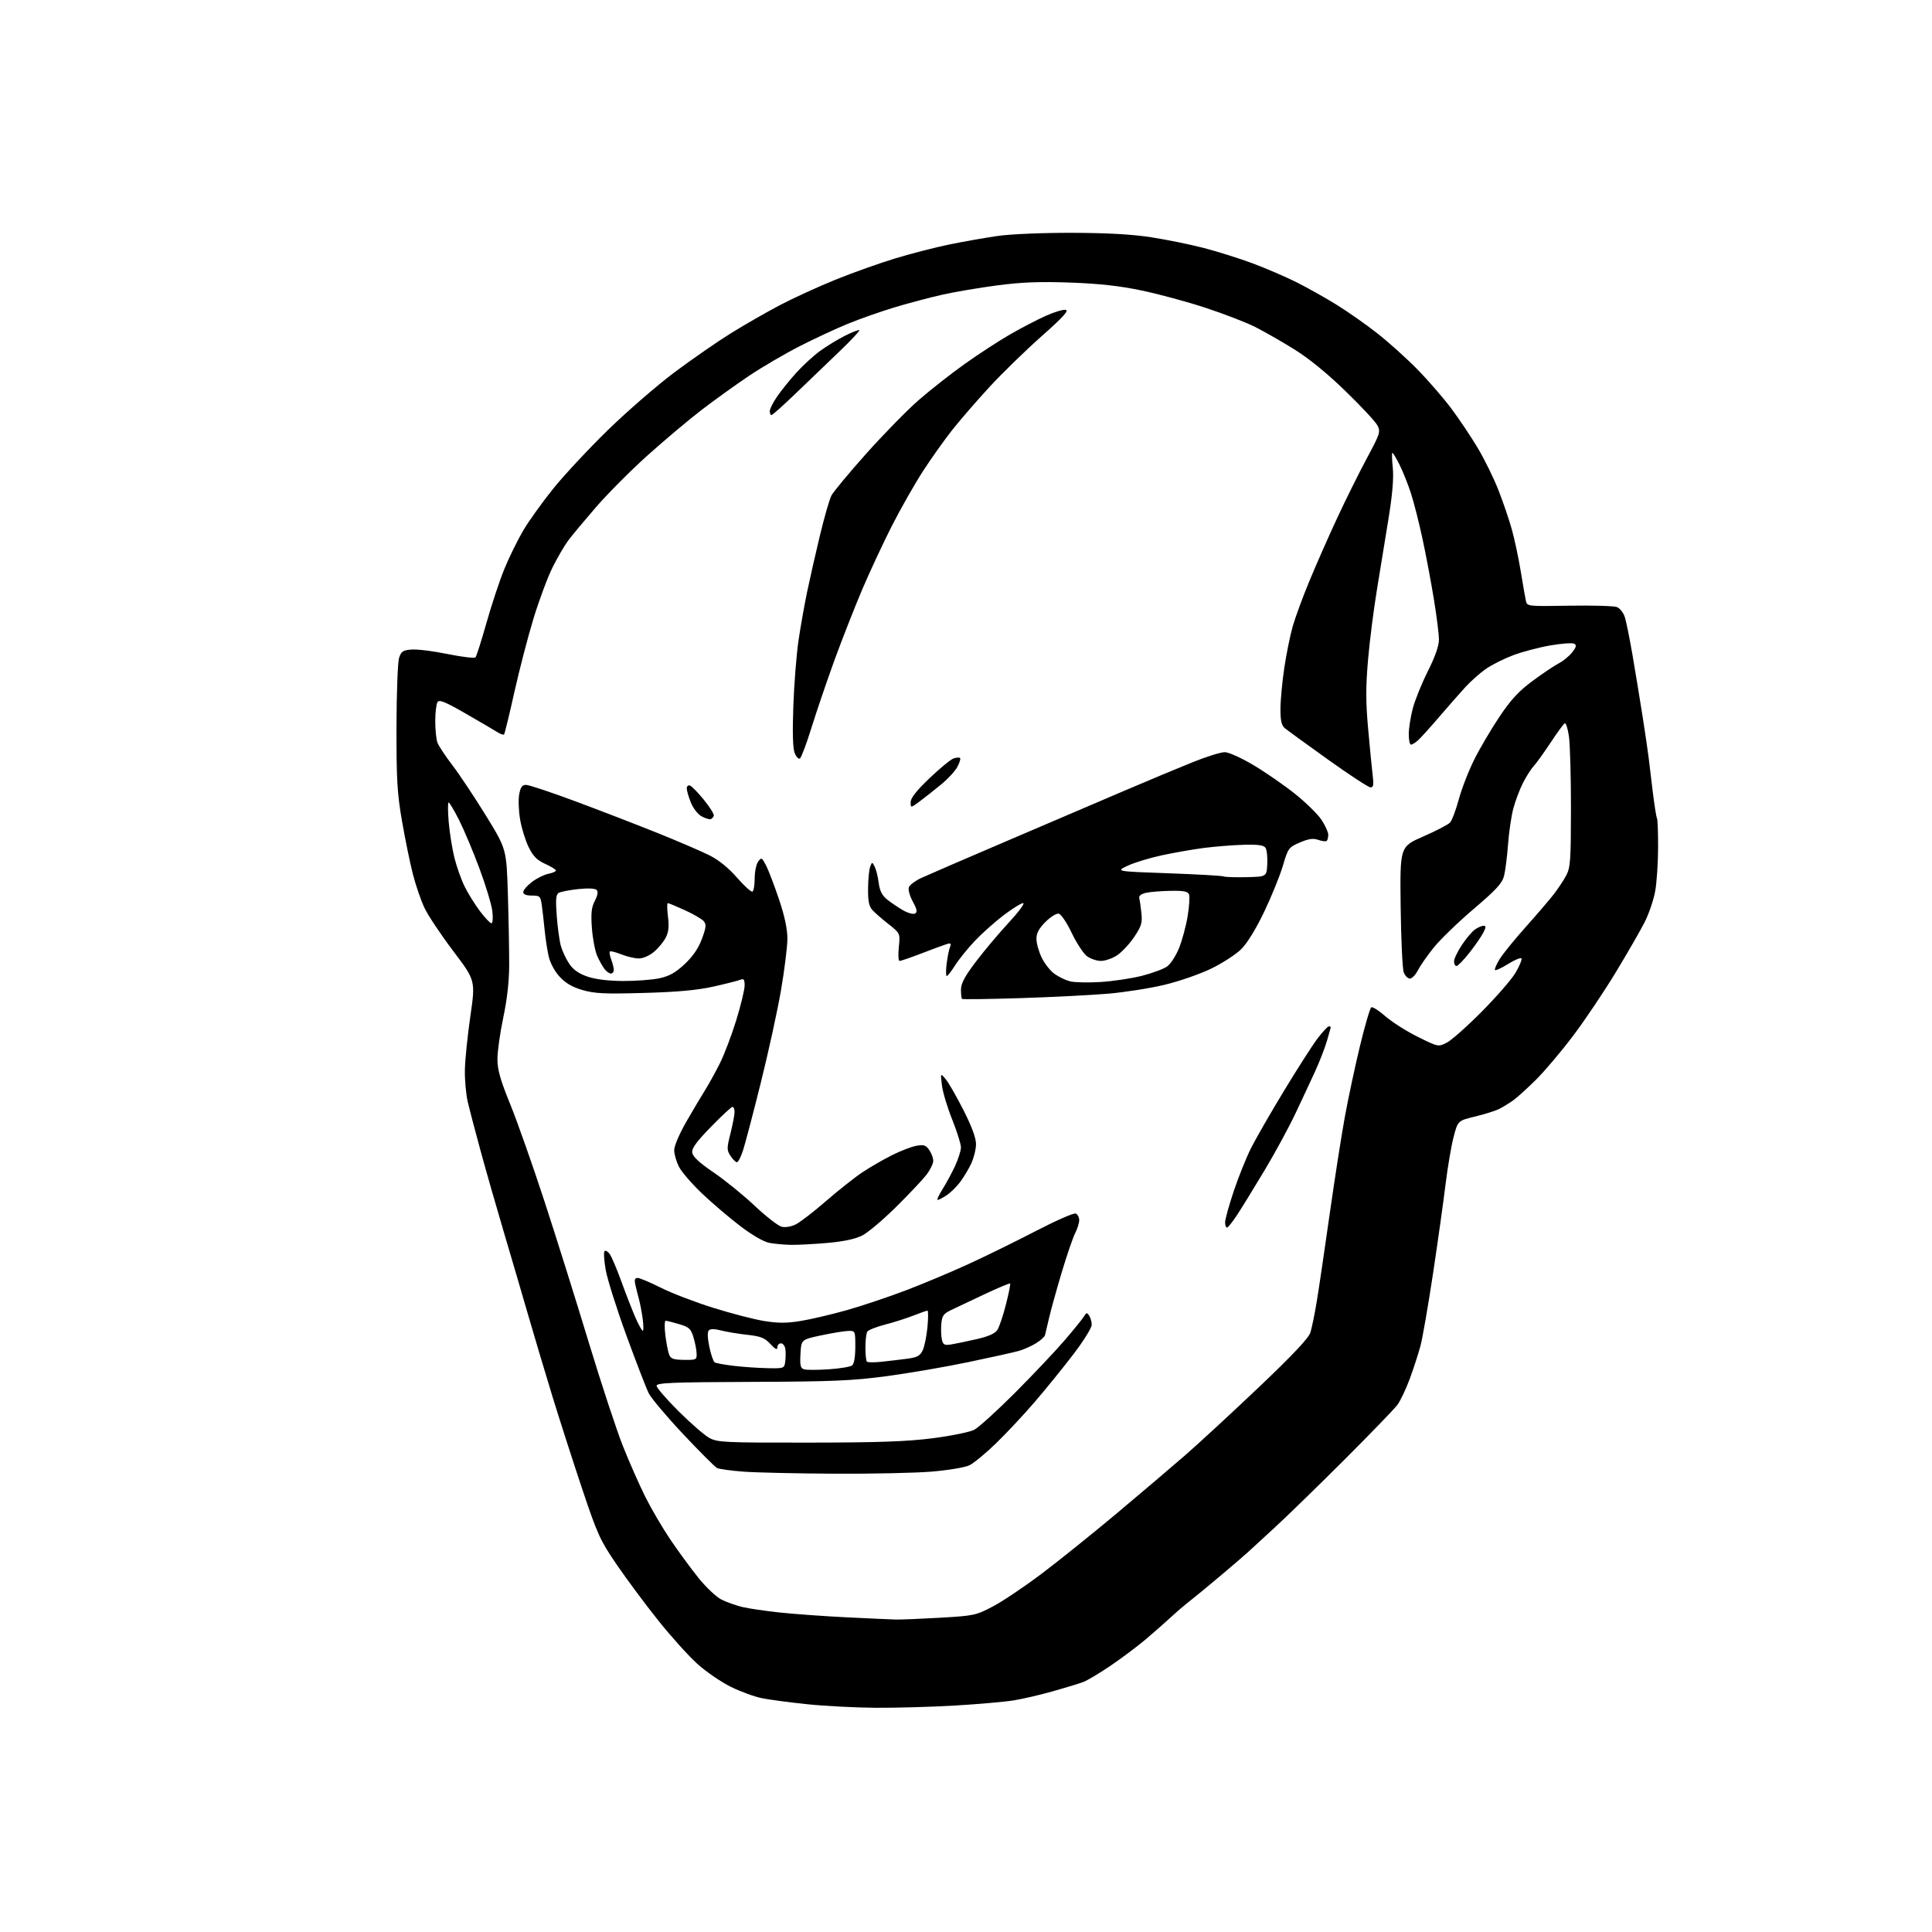 <?xml version="1.0" encoding="UTF-8" standalone="no"?>
<svg 
  version="1.1" 
  xmlns="http://www.w3.org/2000/svg" 
  xmlns:xlink="http://www.w3.org/1999/xlink" 
  xmlns:svg="http://www.w3.org/2000/svg"
  xmlns:rdf="http://www.w3.org/1999/02/22-rdf-syntax-ns#"
  xmlns:cc="http://creativecommons.org/ns#"
  xmlns:dc="http://purl.org/dc/elements/1.1/"
  viewBox="0 0 768 768"
  width="768"
  height="768"
>
<style>svg {background-color: white; }</style>"
<path stroke="none" fill="black" fill-rule="evenodd" d="M348.00,678.87C340.02,678.81 327.88,678.18 321.00,677.47C314.12,676.76 306.02,675.68 303.00,675.09C299.98,674.49 294.35,672.44 290.50,670.54C286.65,668.63 280.69,664.55 277.26,661.46C273.82,658.38 266.81,650.60 261.68,644.18C256.54,637.75 249.12,627.77 245.18,622.00C238.56,612.31 237.51,610.00 231.47,592.00C227.88,581.27 222.52,564.62 219.57,555.00C216.63,545.38 212.33,530.98 210.02,523.00C207.72,515.02 203.42,500.40 200.49,490.50C197.55,480.60 193.36,465.98 191.18,458.00C189.00,450.02 186.64,441.02 185.94,438.00C185.23,434.98 184.72,429.25 184.80,425.29C184.87,421.32 185.85,411.70 186.98,403.92C189.02,389.76 189.02,389.76 180.17,378.06C175.30,371.62 170.15,363.91 168.74,360.91C167.32,357.92 165.24,351.85 164.11,347.42C162.98,343.00 161.05,333.56 159.81,326.44C157.89,315.35 157.58,310.00 157.61,289.00C157.64,275.52 158.10,263.15 158.65,261.50C159.50,258.91 160.18,258.46 163.66,258.20C165.88,258.03 172.33,258.84 178.00,260.00C183.66,261.15 188.62,261.74 189.02,261.30C189.41,260.86 191.38,254.68 193.39,247.56C195.40,240.44 198.60,230.81 200.49,226.17C202.39,221.52 205.80,214.59 208.06,210.77C210.33,206.96 215.69,199.48 219.98,194.17C224.26,188.85 234.01,178.41 241.63,170.97C249.26,163.53 261.20,153.18 268.16,147.97C275.13,142.76 285.25,135.76 290.66,132.40C296.07,129.05 304.77,124.06 310.00,121.31C315.23,118.56 325.12,114.02 332.00,111.23C338.88,108.44 349.68,104.59 356.00,102.68C362.32,100.77 372.00,98.28 377.50,97.16C383.00,96.03 391.55,94.53 396.50,93.81C401.69,93.06 414.18,92.53 426.00,92.55C440.14,92.59 449.94,93.13 457.58,94.31C463.68,95.25 473.13,97.18 478.58,98.59C484.04,100.01 492.77,102.76 498.00,104.71C503.23,106.66 511.07,110.04 515.44,112.23C519.80,114.42 526.99,118.45 531.40,121.19C535.81,123.92 543.04,129.00 547.46,132.47C551.88,135.93 559.02,142.35 563.32,146.72C567.62,151.09 573.72,158.12 576.88,162.34C580.04,166.56 584.80,173.67 587.46,178.14C590.12,182.61 593.80,190.10 595.63,194.77C597.47,199.45 599.86,206.47 600.96,210.39C602.05,214.30 603.64,221.78 604.50,227.00C605.35,232.22 606.28,237.52 606.55,238.77C607.05,241.04 607.09,241.05 623.78,240.77C632.97,240.62 641.48,240.86 642.69,241.30C643.91,241.74 645.32,243.51 645.89,245.30C646.45,247.06 647.79,253.68 648.88,260.00C649.97,266.32 651.78,277.35 652.91,284.50C654.03,291.65 655.15,299.30 655.40,301.50C655.66,303.70 656.39,309.77 657.03,315.00C657.68,320.23 658.41,324.85 658.68,325.28C658.94,325.70 659.14,330.99 659.12,337.02C659.10,343.05 658.58,350.80 657.97,354.24C657.35,357.69 655.48,363.19 653.82,366.48C652.16,369.77 647.02,378.70 642.41,386.32C637.80,393.94 630.22,405.24 625.56,411.45C620.90,417.65 614.20,425.60 610.67,429.11C607.14,432.63 602.96,436.41 601.38,437.51C599.79,438.62 597.35,440.12 595.94,440.83C594.53,441.55 590.25,442.90 586.44,443.82C579.51,445.50 579.51,445.50 577.82,452.00C576.88,455.57 575.44,464.12 574.60,471.00C573.76,477.88 571.52,493.85 569.61,506.50C567.70,519.15 565.47,531.98 564.66,535.00C563.85,538.02 561.96,543.88 560.44,548.00C558.93,552.12 556.69,556.85 555.45,558.50C554.21,560.15 544.64,570.05 534.18,580.50C523.72,590.95 511.23,603.10 506.42,607.50C501.61,611.90 496.96,616.17 496.08,617.00C495.21,617.83 490.50,621.88 485.62,626.00C480.74,630.12 475.12,634.76 473.13,636.30C471.13,637.84 467.70,640.77 465.50,642.81C463.30,644.86 458.80,648.81 455.50,651.61C452.20,654.40 445.90,659.13 441.50,662.12C437.10,665.11 432.15,668.06 430.50,668.67C428.85,669.28 423.45,670.92 418.50,672.32C413.55,673.73 406.52,675.36 402.89,675.94C399.25,676.53 388.68,677.45 379.39,677.99C370.10,678.53 355.98,678.93 348.00,678.87zM356.00,643.79C357.93,643.85 365.85,643.52 373.61,643.08C387.19,642.29 387.97,642.13 394.69,638.59C398.53,636.57 407.26,630.71 414.09,625.56C420.91,620.41 434.20,609.74 443.62,601.85C453.04,593.96 465.33,583.51 470.94,578.64C476.54,573.77 489.84,561.49 500.49,551.37C513.85,538.67 520.18,531.95 520.89,529.73C521.46,527.95 522.59,522.45 523.41,517.50C524.23,512.55 526.53,497.02 528.51,483.00C530.50,468.98 533.23,451.43 534.59,444.00C535.94,436.57 538.66,423.86 540.62,415.75C542.58,407.64 544.60,400.75 545.11,400.43C545.62,400.12 548.14,401.71 550.71,403.98C553.29,406.24 559.07,409.92 563.56,412.14C571.72,416.19 571.73,416.19 575.11,414.48C576.98,413.54 583.27,407.94 589.11,402.05C594.95,396.15 600.95,389.24 602.45,386.68C603.95,384.12 605.02,381.59 604.84,381.05C604.65,380.52 602.32,381.44 599.65,383.10C596.98,384.77 594.57,385.90 594.28,385.62C594.00,385.34 594.82,383.39 596.11,381.30C597.39,379.21 602.06,373.45 606.49,368.50C610.92,363.55 615.93,357.70 617.63,355.50C619.33,353.30 621.57,349.93 622.59,348.00C624.26,344.88 624.46,342.02 624.48,321.50C624.49,308.85 624.13,295.91 623.68,292.74C623.22,289.57 622.46,287.21 621.99,287.51C621.52,287.80 618.97,291.29 616.34,295.27C613.71,299.25 610.72,303.40 609.69,304.50C608.66,305.60 606.73,308.63 605.40,311.23C604.07,313.84 602.34,318.46 601.54,321.50C600.75,324.54 599.81,330.96 599.46,335.76C599.10,340.57 598.40,346.14 597.89,348.15C597.15,351.11 594.83,353.64 585.74,361.38C579.56,366.65 572.42,373.56 569.88,376.73C567.34,379.90 564.52,383.96 563.61,385.75C562.70,387.54 561.27,389.00 560.45,389.00C559.63,389.00 558.53,387.89 558.01,386.52C557.49,385.16 556.94,373.36 556.78,360.30C556.50,336.56 556.50,336.56 565.74,332.53C570.83,330.31 575.62,327.82 576.40,327.00C577.17,326.18 578.75,322.00 579.91,317.71C581.07,313.43 583.86,306.25 586.13,301.75C588.39,297.25 592.91,289.60 596.16,284.76C600.69,278.03 603.78,274.70 609.29,270.63C613.26,267.70 617.92,264.57 619.66,263.67C621.40,262.77 623.78,260.82 624.95,259.33C626.62,257.22 626.79,256.46 625.77,255.89C625.04,255.48 620.76,255.79 616.25,256.57C611.74,257.36 605.11,259.10 601.52,260.46C597.92,261.81 593.07,264.24 590.74,265.85C588.41,267.46 584.70,270.74 582.50,273.14C580.30,275.54 575.61,280.88 572.08,285.00C568.55,289.13 564.79,293.29 563.72,294.25C562.65,295.21 561.38,296.00 560.89,296.00C560.40,296.00 560.00,294.15 560.00,291.89C560.00,289.64 560.71,285.07 561.57,281.74C562.43,278.41 565.13,271.72 567.57,266.87C570.47,261.09 572.00,256.74 572.00,254.27C572.00,252.20 571.10,244.97 569.99,238.20C568.89,231.44 566.86,220.64 565.47,214.20C564.09,207.77 562.01,199.57 560.84,196.00C559.68,192.43 557.65,187.36 556.34,184.75C555.04,182.14 553.76,180.00 553.50,180.00C553.24,180.00 553.31,182.65 553.65,185.90C554.06,189.88 553.54,196.29 552.04,205.65C550.82,213.27 548.74,226.03 547.42,234.00C546.09,241.97 544.47,254.69 543.82,262.25C542.89,273.00 542.89,279.00 543.86,289.75C544.53,297.31 545.35,305.64 545.67,308.25C546.14,312.00 545.96,313.00 544.81,313.00C544.01,313.00 536.42,308.03 527.93,301.96C519.44,295.89 511.71,290.27 510.75,289.47C509.43,288.38 509.00,286.51 509.00,281.89C509.00,278.52 509.68,271.18 510.51,265.59C511.34,260.00 512.86,252.52 513.88,248.96C514.90,245.41 517.85,237.38 520.44,231.12C523.02,224.86 527.98,213.61 531.46,206.12C534.94,198.63 540.29,187.84 543.36,182.14C548.60,172.40 548.85,171.61 547.55,169.11C546.80,167.64 541.05,161.47 534.78,155.40C527.41,148.26 520.20,142.39 514.37,138.79C509.42,135.72 502.48,131.76 498.95,129.97C495.42,128.19 486.58,124.78 479.31,122.38C472.04,119.99 460.56,116.88 453.79,115.47C445.02,113.64 436.92,112.74 425.50,112.33C413.51,111.89 406.28,112.16 396.66,113.41C389.59,114.33 379.69,116.00 374.66,117.13C369.62,118.26 361.00,120.54 355.50,122.21C350.00,123.87 341.68,126.80 337.00,128.72C332.32,130.64 323.73,134.64 317.90,137.61C312.08,140.58 303.08,145.84 297.90,149.30C292.73,152.76 284.23,158.87 279.00,162.87C273.77,166.88 264.03,175.08 257.34,181.09C250.65,187.11 241.40,196.41 236.77,201.77C232.15,207.12 227.19,213.07 225.77,215.00C224.34,216.93 221.60,221.65 219.67,225.50C217.75,229.35 214.37,238.39 212.16,245.59C209.95,252.78 206.50,266.06 204.48,275.09C202.47,284.11 200.62,291.71 200.37,291.96C200.11,292.22 198.92,291.80 197.70,291.03C196.49,290.26 190.84,286.95 185.15,283.68C176.89,278.92 174.61,278.00 173.91,279.11C173.43,279.87 173.02,283.28 173.02,286.68C173.01,290.09 173.41,293.94 173.91,295.25C174.40,296.56 177.08,300.59 179.84,304.20C182.61,307.81 188.58,316.78 193.11,324.13C201.34,337.50 201.34,337.50 201.89,355.50C202.19,365.40 202.42,378.00 202.41,383.50C202.40,390.07 201.59,397.27 200.06,404.50C198.78,410.55 197.74,417.98 197.74,421.00C197.75,425.29 198.87,429.24 202.84,439.00C205.64,445.88 211.75,463.20 216.42,477.50C221.09,491.80 229.00,517.00 234.00,533.50C239.00,550.00 245.16,568.67 247.68,575.00C250.20,581.33 254.21,590.40 256.59,595.16C258.98,599.92 263.47,607.57 266.58,612.16C269.69,616.75 274.68,623.54 277.66,627.25C280.65,630.97 284.76,634.84 286.80,635.86C288.83,636.87 292.52,638.19 295.00,638.79C297.48,639.39 304.23,640.39 310.00,641.00C315.77,641.62 327.70,642.47 336.50,642.91C345.30,643.34 354.07,643.74 356.00,643.79zM331.50,585.82C316.65,585.74 300.45,585.37 295.50,585.00C290.55,584.63 285.82,583.97 285.00,583.54C284.18,583.11 278.15,577.08 271.61,570.13C265.07,563.18 258.91,555.87 257.90,553.88C256.90,551.89 252.90,541.54 249.01,530.88C245.12,520.22 241.42,508.48 240.77,504.78C240.13,501.09 239.92,497.74 240.31,497.35C240.70,496.96 241.62,497.47 242.36,498.48C243.10,499.49 245.18,504.40 247.00,509.40C248.81,514.41 251.33,520.86 252.59,523.75C253.86,526.64 255.17,529.00 255.51,529.00C255.85,529.00 255.83,526.86 255.48,524.25C255.13,521.64 254.46,518.15 254.01,516.50C253.55,514.85 252.91,512.26 252.57,510.75C252.12,508.71 252.35,508.00 253.45,508.00C254.28,508.00 258.45,509.76 262.72,511.90C267.00,514.05 276.35,517.64 283.50,519.87C290.65,522.11 299.76,524.47 303.75,525.12C309.31,526.02 312.69,526.02 318.25,525.11C322.24,524.47 330.42,522.55 336.43,520.86C342.44,519.17 353.01,515.63 359.93,513.00C366.84,510.38 378.12,505.64 385.00,502.48C391.88,499.33 403.96,493.39 411.85,489.30C419.74,485.21 426.82,482.10 427.60,482.40C428.37,482.69 429.00,483.87 429.00,485.02C429.00,486.16 428.27,488.51 427.38,490.22C426.50,491.94 424.08,499.01 422.01,505.92C419.95,512.84 417.69,520.98 417.00,524.00C416.31,527.02 415.59,530.06 415.41,530.74C415.22,531.43 413.59,532.89 411.78,534.00C409.98,535.11 406.93,536.46 405.00,537.01C403.07,537.56 394.07,539.56 385.00,541.45C375.93,543.35 361.30,545.86 352.50,547.04C338.79,548.87 331.09,549.20 298.75,549.32C267.07,549.44 261.00,549.69 261.00,550.87C261.00,551.64 264.94,556.20 269.75,561.00C274.56,565.79 280.07,570.57 282.00,571.61C285.25,573.37 288.06,573.50 321.50,573.46C349.37,573.43 360.50,573.04 370.79,571.72C378.09,570.78 385.51,569.27 387.27,568.36C389.02,567.45 396.34,560.81 403.53,553.61C410.71,546.40 419.59,537.01 423.25,532.74C426.92,528.47 430.38,524.19 430.94,523.24C431.83,521.72 432.09,521.69 432.97,523.00C433.52,523.83 433.98,525.46 433.98,526.62C433.99,527.79 430.74,533.03 426.75,538.26C422.76,543.49 415.90,551.97 411.50,557.09C407.10,562.22 400.12,569.68 396.00,573.68C391.88,577.68 387.08,581.64 385.34,582.48C383.59,583.33 376.92,584.44 370.34,584.99C363.83,585.53 346.35,585.90 331.50,585.82zM329.50,544.31C333.90,544.02 338.06,543.32 338.75,542.77C339.51,542.15 340.00,539.27 340.00,535.38C340.00,529.07 339.97,529.00 337.25,529.06C335.74,529.09 330.90,529.88 326.50,530.81C318.50,532.51 318.50,532.51 318.20,538.17C317.95,542.92 318.20,543.92 319.70,544.34C320.69,544.62 325.10,544.61 329.50,544.31zM305.14,543.87C311.66,544.00 311.78,543.95 312.14,541.25C312.35,539.74 312.37,537.49 312.19,536.25C312.01,535.01 311.22,534.00 310.43,534.00C309.64,534.00 309.00,534.72 309.00,535.61C309.00,536.76 308.22,536.37 306.25,534.26C303.95,531.81 302.40,531.19 297.00,530.60C293.42,530.21 288.76,529.43 286.62,528.87C284.13,528.22 282.40,528.20 281.78,528.82C281.16,529.44 281.23,531.78 281.97,535.38C282.61,538.45 283.57,541.24 284.11,541.57C284.65,541.90 288.11,542.53 291.80,542.96C295.48,543.39 301.49,543.80 305.14,543.87zM350.36,541.33C353.19,541.03 357.75,540.49 360.49,540.13C364.60,539.59 365.71,539.00 366.78,536.78C367.49,535.30 368.34,531.14 368.68,527.54C369.01,523.94 369.02,521.00 368.68,521.00C368.35,521.00 365.85,521.88 363.13,522.95C360.41,524.02 355.34,525.64 351.85,526.54C348.36,527.44 345.17,528.70 344.77,529.34C344.36,529.98 344.02,532.79 344.02,535.58C344.01,538.38 344.27,540.94 344.61,541.27C344.94,541.61 347.53,541.63 350.36,541.33zM271.88,540.57C276.75,540.64 277.00,540.52 276.92,538.07C276.88,536.66 276.32,533.75 275.67,531.61C274.64,528.20 273.94,527.55 270.00,526.38C267.52,525.64 265.11,525.02 264.63,525.02C264.16,525.01 264.09,527.56 264.48,530.68C264.87,533.81 265.54,537.30 265.98,538.43C266.62,540.14 267.67,540.51 271.88,540.57zM378.26,534.41C380.04,534.11 384.56,533.17 388.31,532.31C393.02,531.23 395.53,530.10 396.49,528.63C397.24,527.46 398.77,522.92 399.88,518.54C400.99,514.16 401.75,510.41 401.55,510.22C401.35,510.02 396.76,511.94 391.35,514.48C385.93,517.02 379.93,519.87 378.00,520.80C375.01,522.25 374.45,523.07 374.18,526.40C374.00,528.55 374.12,531.35 374.44,532.63C374.94,534.61 375.49,534.87 378.26,534.41zM314.50,494.85C311.75,494.81 307.83,494.44 305.78,494.05C303.56,493.62 298.93,490.94 294.30,487.41C290.03,484.16 283.23,478.37 279.18,474.54C275.14,470.71 270.97,465.89 269.91,463.83C268.86,461.77 268.00,458.78 268.00,457.18C268.00,455.55 270.10,450.64 272.83,445.89C275.49,441.27 278.81,435.68 280.21,433.46C281.61,431.24 284.23,426.52 286.03,422.96C287.83,419.41 290.81,411.60 292.65,405.62C294.49,399.64 296.00,393.40 296.00,391.76C296.00,389.33 295.68,388.91 294.25,389.49C293.29,389.88 288.45,391.10 283.50,392.20C277.06,393.63 269.21,394.34 255.91,394.71C240.38,395.15 236.37,394.96 231.55,393.56C227.46,392.37 224.82,390.82 222.44,388.23C220.42,386.02 218.70,382.78 218.08,380.04C217.52,377.54 216.80,372.80 216.48,369.50C216.16,366.20 215.66,361.81 215.36,359.75C214.86,356.25 214.59,356.00 211.41,356.00C209.18,356.00 208.00,355.52 208.00,354.62C208.00,353.86 209.55,352.05 211.45,350.60C213.35,349.15 216.28,347.69 217.95,347.36C219.63,347.02 221.00,346.43 221.00,346.05C221.00,345.66 219.09,344.48 216.75,343.42C213.50,341.95 211.95,340.40 210.17,336.80C208.89,334.22 207.35,329.27 206.76,325.80C206.17,322.34 206.00,317.81 206.39,315.75C206.93,312.87 207.56,312.00 209.13,312.00C210.26,312.00 219.12,314.96 228.84,318.57C238.55,322.19 253.22,327.85 261.44,331.15C269.65,334.46 278.95,338.46 282.09,340.04C285.78,341.91 289.65,345.05 293.03,348.94C295.91,352.25 298.65,354.71 299.13,354.42C299.61,354.12 300.00,351.74 300.00,349.13C300.00,346.52 300.62,343.54 301.38,342.50C302.68,340.72 302.85,340.81 304.52,344.03C305.49,345.91 307.79,351.94 309.64,357.42C311.91,364.14 313.00,369.27 313.00,373.14C313.00,376.29 311.86,385.51 310.46,393.62C309.07,401.73 305.45,418.30 302.42,430.44C299.40,442.57 296.23,454.64 295.38,457.25C294.53,459.86 293.44,462.00 292.94,462.00C292.45,462.00 291.31,460.87 290.40,459.49C288.88,457.17 288.88,456.50 290.38,450.54C291.27,446.99 292.00,443.17 292.00,442.04C292.00,440.92 291.63,440.00 291.17,440.00C290.72,440.00 286.86,443.58 282.60,447.96C276.76,453.96 274.93,456.49 275.18,458.21C275.40,459.79 278.04,462.23 283.64,466.04C288.12,469.09 295.47,475.05 299.97,479.29C304.48,483.54 309.31,487.29 310.69,487.64C312.18,488.01 314.49,487.63 316.36,486.70C318.08,485.84 323.55,481.62 328.50,477.32C333.46,473.02 339.98,467.87 343.00,465.88C346.03,463.89 351.23,460.88 354.56,459.21C357.90,457.53 362.23,455.86 364.19,455.49C367.21,454.93 368.01,455.18 369.38,457.13C370.27,458.40 370.99,460.36 370.98,461.47C370.97,462.59 369.75,465.07 368.27,467.00C366.78,468.93 361.37,474.67 356.23,479.76C351.09,484.85 345.04,489.96 342.77,491.12C340.04,492.51 335.44,493.50 329.08,494.07C323.81,494.54 317.25,494.89 314.50,494.85zM487.75,487.98C487.34,487.99 487.00,487.04 487.00,485.88C487.00,484.71 488.55,479.12 490.44,473.47C492.34,467.81 495.44,460.10 497.33,456.34C499.23,452.58 505.14,442.30 510.48,433.50C515.81,424.70 521.80,415.36 523.79,412.75C525.78,410.14 527.77,408.00 528.21,408.00C528.64,408.00 529.00,408.14 529.00,408.32C529.00,408.49 528.30,410.99 527.45,413.86C526.60,416.73 524.51,422.10 522.82,425.79C521.13,429.48 517.61,437.02 514.99,442.55C512.38,448.08 506.86,458.26 502.71,465.18C498.57,472.09 493.68,480.04 491.84,482.85C490.00,485.66 488.16,487.97 487.75,487.98zM372.74,476.99C372.32,477.00 373.17,475.11 374.63,472.80C376.08,470.49 378.33,466.33 379.63,463.55C380.92,460.77 381.98,457.43 381.99,456.12C382.00,454.82 380.42,449.81 378.50,444.99C376.57,440.18 374.73,434.05 374.42,431.37C373.84,426.50 373.84,426.50 375.93,429.00C377.09,430.38 380.27,435.93 383.02,441.34C386.34,447.90 387.99,452.40 387.98,454.84C387.97,456.85 387.11,460.30 386.09,462.50C385.06,464.70 383.05,468.04 381.63,469.92C380.21,471.80 377.79,474.16 376.27,475.16C374.75,476.16 373.16,476.99 372.74,476.99zM405.66,396.77C393.10,397.17 382.64,397.31 382.41,397.08C382.19,396.85 382.00,395.19 382.00,393.39C382.00,390.95 383.49,388.15 387.91,382.31C391.16,378.02 397.05,371.01 401.00,366.75C404.94,362.49 407.52,359.00 406.73,359.00C405.94,359.00 402.42,361.19 398.90,363.86C395.38,366.54 390.21,371.16 387.40,374.14C384.60,377.12 381.10,381.46 379.64,383.78C378.17,386.10 376.69,388.00 376.35,388.00C376.00,388.00 375.98,385.86 376.29,383.25C376.60,380.64 377.19,377.64 377.60,376.59C378.20,375.03 377.99,374.79 376.42,375.26C375.36,375.58 370.90,377.23 366.50,378.92C362.10,380.61 358.10,381.99 357.61,382.00C357.12,382.00 356.98,379.53 357.29,376.51C357.85,371.01 357.85,371.01 353.18,367.33C350.60,365.31 347.71,362.78 346.75,361.71C345.43,360.26 345.02,358.13 345.07,353.14C345.11,349.49 345.49,345.61 345.91,344.52C346.68,342.55 346.69,342.55 347.71,344.52C348.27,345.61 348.98,348.48 349.29,350.90C349.70,354.12 350.61,355.92 352.68,357.59C354.23,358.84 357.09,360.77 359.03,361.88C361.00,363.00 363.11,363.55 363.80,363.12C364.73,362.55 364.50,361.38 362.84,358.36C361.61,356.11 360.93,353.63 361.29,352.68C361.65,351.76 363.86,350.11 366.22,349.01C368.57,347.92 383.77,341.34 400.00,334.41C416.23,327.47 437.38,318.42 447.00,314.31C456.62,310.20 468.90,305.07 474.27,302.92C479.64,300.76 485.30,299.00 486.84,299.00C488.42,299.00 493.41,301.25 498.35,304.19C503.14,307.05 510.57,312.19 514.85,315.62C519.13,319.04 523.84,323.67 525.32,325.90C526.79,328.13 528.00,330.79 528.00,331.81C528.00,332.83 527.74,333.93 527.41,334.25C527.09,334.57 525.60,334.41 524.09,333.88C521.99,333.15 520.26,333.39 516.73,334.90C512.26,336.82 512.05,337.10 509.95,344.19C508.76,348.21 505.40,356.47 502.49,362.54C499.19,369.42 495.74,375.01 493.35,377.36C491.23,379.44 485.90,382.89 481.50,385.03C477.10,387.17 468.82,390.05 463.10,391.43C457.38,392.82 447.25,394.42 440.60,395.00C433.94,395.57 418.22,396.37 405.66,396.77zM437.44,390.36C442.36,390.06 449.79,388.96 453.94,387.90C458.10,386.84 462.62,385.16 464.00,384.15C465.38,383.14 467.50,379.84 468.72,376.81C469.93,373.78 471.46,368.12 472.10,364.23C472.74,360.33 473.00,356.44 472.67,355.57C472.19,354.34 470.60,354.03 465.28,354.12C461.55,354.18 457.15,354.55 455.50,354.92C453.57,355.37 452.64,356.13 452.88,357.06C453.09,357.85 453.47,360.52 453.73,363.00C454.13,366.87 453.73,368.20 450.85,372.47C449.01,375.21 445.97,378.47 444.10,379.72C442.23,380.98 439.31,381.99 437.60,381.98C435.90,381.97 433.38,381.09 432.00,380.04C430.63,378.98 427.93,374.83 426.00,370.81C424.03,366.69 421.78,363.37 420.84,363.19C419.93,363.03 417.56,364.50 415.59,366.48C412.99,369.08 412.00,370.93 412.00,373.22C412.00,374.95 412.94,378.31 414.09,380.68C415.23,383.05 417.53,385.96 419.20,387.14C420.87,388.33 423.64,389.66 425.36,390.10C427.09,390.54 432.52,390.66 437.44,390.36zM247.70,389.96C252.76,389.98 259.25,389.50 262.12,388.88C266.07,388.03 268.51,386.67 272.14,383.27C275.40,380.23 277.60,377.02 279.00,373.28C280.69,368.75 280.83,367.50 279.78,366.22C279.08,365.36 275.70,363.39 272.27,361.83C268.85,360.27 265.78,359.00 265.45,359.00C265.12,359.00 265.16,361.41 265.53,364.36C266.02,368.32 265.79,370.51 264.63,372.74C263.77,374.40 261.67,376.94 259.96,378.38C258.17,379.89 255.62,381.00 253.94,381.00C252.35,381.00 249.21,380.27 246.98,379.37C244.74,378.48 242.70,377.97 242.43,378.24C242.16,378.50 242.41,379.94 242.97,381.43C243.54,382.91 244.00,384.78 244.00,385.57C244.00,386.35 243.49,387.00 242.86,387.00C242.23,387.00 241.10,386.21 240.34,385.25C239.59,384.29 238.26,381.93 237.40,380.00C236.54,378.07 235.59,373.10 235.29,368.95C234.86,362.99 235.10,360.70 236.46,358.09C237.61,355.85 237.84,354.44 237.16,353.76C236.54,353.14 233.68,353.02 229.79,353.43C226.30,353.81 222.82,354.49 222.06,354.96C220.99,355.62 220.83,357.64 221.32,364.15C221.66,368.74 222.41,374.13 222.98,376.12C223.55,378.11 225.04,381.26 226.28,383.12C227.87,385.48 230.04,387.01 233.52,388.21C236.75,389.31 241.74,389.93 247.70,389.96zM578.98,384.00C578.44,384.00 578.00,383.18 578.00,382.17C578.00,381.17 579.40,378.23 581.11,375.65C582.81,373.08 585.16,370.30 586.33,369.48C587.49,368.67 589.03,368.00 589.75,368.00C590.78,368.00 590.75,368.59 589.59,370.83C588.78,372.39 586.28,375.99 584.04,378.83C581.79,381.68 579.51,384.00 578.98,384.00zM195.34,367.00C195.87,367.00 196.03,364.93 195.72,362.25C195.41,359.64 193.11,352.00 190.61,345.29C188.11,338.57 184.47,329.91 182.52,326.04C180.57,322.17 178.69,319.00 178.34,319.00C177.99,319.00 178.00,322.47 178.36,326.70C178.72,330.94 179.74,337.35 180.63,340.95C181.53,344.55 183.38,349.75 184.75,352.50C186.11,355.25 188.85,359.64 190.82,362.25C192.80,364.86 194.83,367.00 195.34,367.00zM495.50,348.69C503.50,348.50 503.50,348.50 503.76,343.50C503.90,340.75 503.60,337.85 503.08,337.05C502.37,335.96 500.22,335.66 494.32,335.82C490.02,335.94 482.90,336.51 478.50,337.08C474.10,337.66 466.56,338.98 461.74,340.02C456.92,341.06 450.85,342.92 448.24,344.15C443.50,346.39 443.50,346.39 464.33,347.14C475.79,347.55 485.69,348.11 486.33,348.38C486.97,348.66 491.10,348.79 495.50,348.69zM282.44,325.65C281.92,325.79 280.32,325.27 278.87,324.49C277.41,323.70 275.52,321.26 274.62,319.01C273.73,316.78 273.00,314.26 273.00,313.40C273.00,312.54 273.56,312.02 274.25,312.25C274.94,312.47 277.44,315.03 279.80,317.93C282.17,320.83 283.94,323.69 283.74,324.29C283.54,324.89 282.95,325.50 282.44,325.65zM365.75,318.44C362.00,321.24 362.00,321.24 362.00,318.87C362.00,317.22 364.29,314.31 369.55,309.30C373.70,305.34 378.01,301.81 379.13,301.46C380.24,301.11 381.37,301.04 381.65,301.32C381.92,301.59 381.46,303.15 380.61,304.78C379.77,306.41 376.92,309.52 374.29,311.69C371.66,313.86 367.81,316.90 365.75,318.44zM317.98,301.51C317.44,301.85 316.50,300.86 315.89,299.31C315.15,297.43 314.98,291.20 315.37,280.50C315.69,271.70 316.62,260.00 317.43,254.50C318.25,249.00 319.81,240.22 320.90,235.00C322.00,229.78 324.29,219.70 325.99,212.61C327.70,205.52 329.73,198.49 330.50,196.99C331.28,195.49 337.51,187.99 344.35,180.32C351.19,172.66 360.55,163.10 365.14,159.09C369.74,155.07 378.00,148.58 383.50,144.67C389.00,140.75 397.11,135.47 401.51,132.94C405.92,130.40 412.29,127.08 415.67,125.57C419.04,124.05 422.63,122.97 423.64,123.17C425.00,123.43 422.52,126.15 413.99,133.71C407.67,139.31 398.43,148.31 393.45,153.70C388.48,159.09 381.84,166.75 378.69,170.71C375.55,174.68 370.27,182.10 366.95,187.21C363.64,192.32 358.06,202.12 354.56,209.00C351.06,215.88 345.71,227.35 342.67,234.50C339.64,241.65 334.70,254.25 331.69,262.50C328.69,270.75 324.60,282.77 322.60,289.20C320.60,295.64 318.52,301.18 317.98,301.51zM306.69,165.00C306.31,165.00 306.00,164.29 306.00,163.43C306.00,162.57 307.30,159.97 308.89,157.66C310.48,155.35 313.87,151.13 316.44,148.28C319.00,145.43 323.24,141.53 325.86,139.60C328.48,137.68 332.99,134.92 335.89,133.46C338.78,132.01 341.35,131.02 341.60,131.26C341.84,131.51 338.33,135.26 333.79,139.61C329.26,143.95 321.46,151.44 316.46,156.25C311.46,161.06 307.07,165.00 306.69,165.00z" />

</svg>